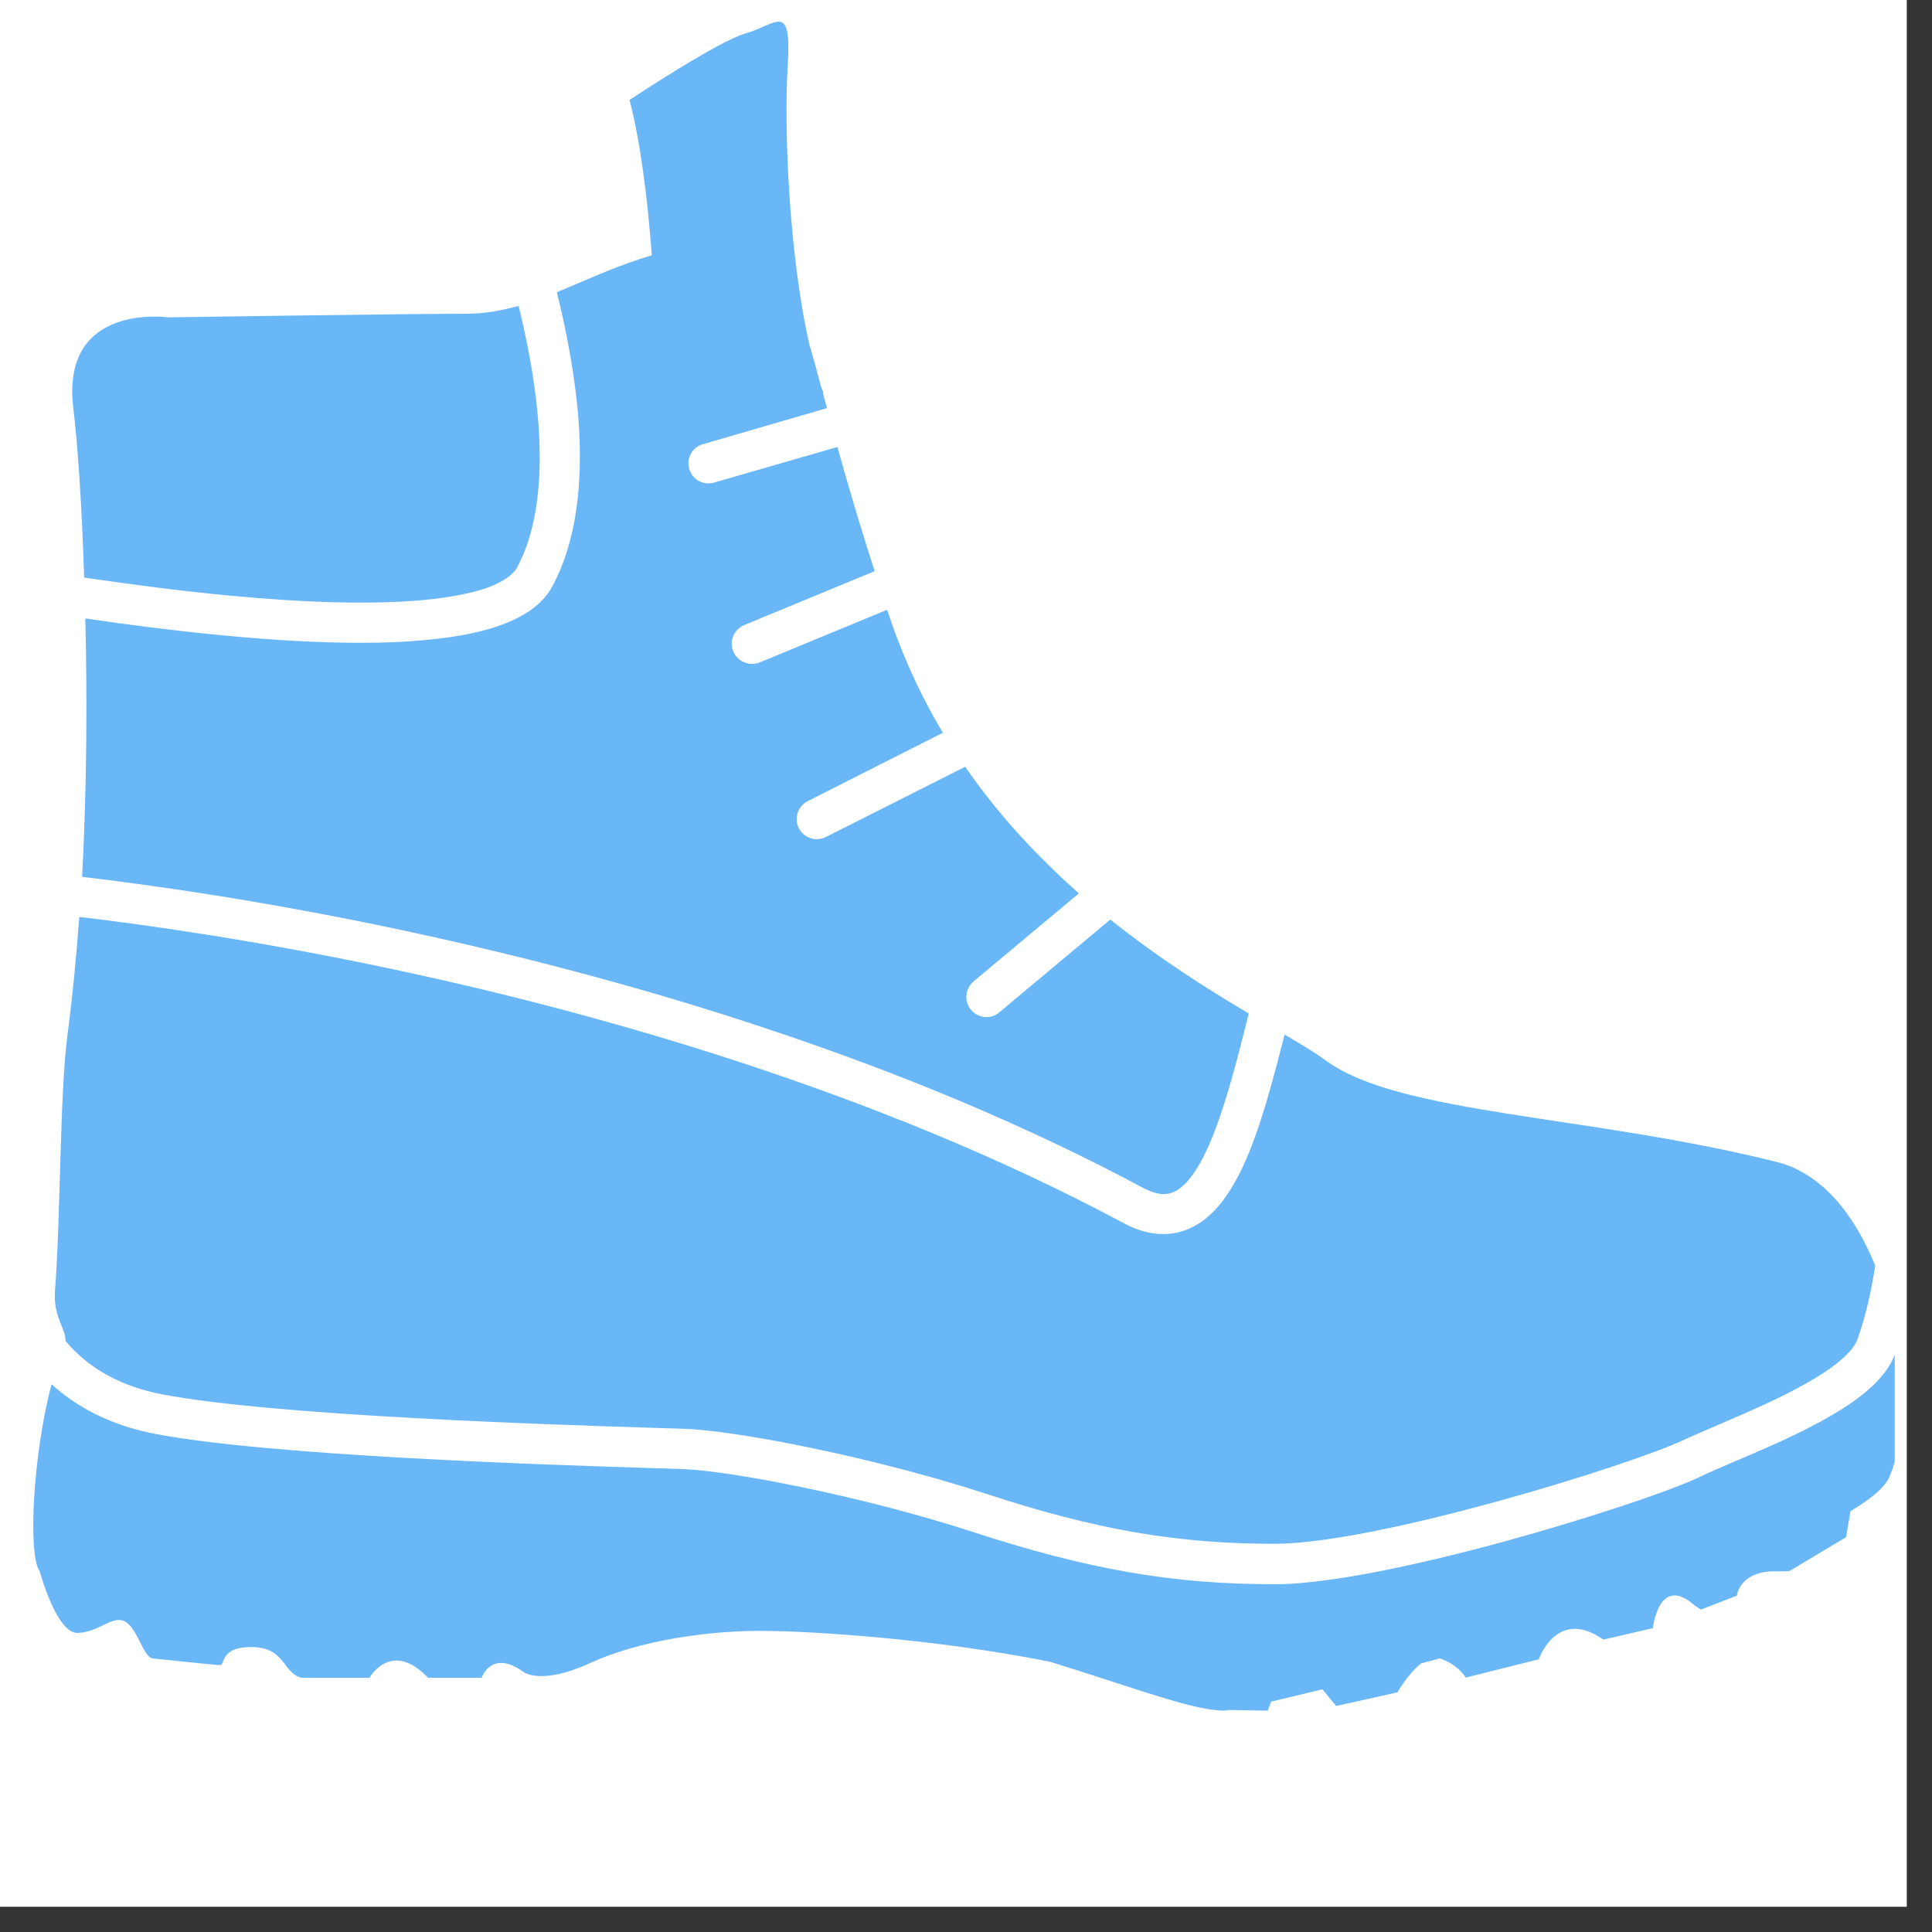 <svg version="1.0" preserveAspectRatio="xMidYMid meet" height="20" viewBox="0 0 37.5 37.5" zoomAndPan="magnify" width="20" xmlns:xlink="http://www.w3.org/1999/xlink" xmlns="http://www.w3.org/2000/svg"><rect x="0" y="0" width="37.5" height="37.5" fill="#333333" stroke="none"/><defs><g></g><clipPath id="d1bb965a44"><path clip-rule="nonzero" d="M 0 0 L 37.008 0 L 37.008 37.008 L 0 37.008 Z M 0 0"></path></clipPath><clipPath id="3435ad4b20"><path clip-rule="nonzero" d="M 0.512 26 L 36.777 26 L 36.777 33.305 L 0.512 33.305 Z M 0.512 26"></path></clipPath><clipPath id="d73870badd"><path clip-rule="nonzero" d="M 1 17 L 36.777 17 L 36.777 30 L 1 30 Z M 1 17"></path></clipPath></defs><g clip-path="url(#d1bb965a44)"><path fill-rule="nonzero" fill-opacity="1" d="M 0 0 L 37.008 0 L 37.008 37.008 L 0 37.008 Z M 0 0" fill="#ffffff"></path><path fill-rule="nonzero" fill-opacity="1" d="M 0 0 L 37.008 0 L 37.008 37.008 L 0 37.008 Z M 0 0" fill="#ffffff"></path></g><g clip-path="url(#3435ad4b20)"><path fill-rule="nonzero" fill-opacity="1" d="M 36.828 26.152 C 36.816 26.188 36.805 26.219 36.793 26.258 C 36.637 26.691 36.223 27.09 35.488 27.508 C 34.918 27.836 34.25 28.121 33.66 28.371 C 33.406 28.48 33.164 28.582 32.965 28.68 C 32.332 28.973 30.758 29.492 29.223 29.914 C 28.082 30.227 25.98 30.75 24.746 30.75 C 22.762 30.75 21.121 30.465 18.879 29.734 C 16.734 29.035 14.176 28.551 13.281 28.516 C 13.16 28.512 12.945 28.504 12.676 28.496 C 10.645 28.434 5.242 28.258 3.012 27.832 C 2.094 27.656 1.445 27.273 1 26.867 C 0.641 28.227 0.535 30.191 0.773 30.504 C 0.773 30.504 1.098 31.715 1.512 31.695 C 1.93 31.676 2.172 31.352 2.418 31.469 C 2.664 31.586 2.777 32.168 2.969 32.191 C 3.16 32.211 4.199 32.32 4.277 32.32 C 4.352 32.32 4.297 32.02 4.73 31.977 C 5.164 31.938 5.355 32.055 5.543 32.32 C 5.734 32.59 5.887 32.566 5.887 32.566 L 7.172 32.566 C 7.172 32.566 7.59 31.812 8.309 32.566 L 9.348 32.566 C 9.348 32.566 9.539 32 10.16 32.453 C 10.16 32.453 10.504 32.719 11.449 32.281 C 12.398 31.848 13.738 31.637 14.93 31.656 C 15.734 31.668 18.062 31.793 20.379 32.254 C 21.871 32.715 22.914 33.109 23.547 33.188 C 23.621 33.195 23.695 33.203 23.758 33.203 C 23.777 33.203 23.812 33.199 23.859 33.191 L 24.605 33.203 L 24.676 33.027 C 24.953 32.961 25.289 32.883 25.668 32.789 L 25.934 33.113 L 27.125 32.848 C 27.125 32.848 27.336 32.477 27.586 32.285 C 27.707 32.254 27.824 32.223 27.945 32.188 C 28.316 32.316 28.449 32.562 28.449 32.562 L 29.867 32.207 C 29.867 32.207 30.188 31.277 31.004 31.75 C 31.047 31.777 31.09 31.805 31.125 31.824 L 32.082 31.602 C 32.082 31.602 32.199 30.539 32.895 31.164 L 33.012 31.242 L 33.711 30.973 C 33.711 30.973 33.766 30.465 34.523 30.5 L 34.73 30.496 L 35.832 29.836 L 35.918 29.332 C 36.324 29.09 36.598 28.859 36.68 28.652 C 36.926 28.059 36.977 27.117 36.828 26.152 Z M 36.828 26.152" fill="#6ab7f8"></path></g><path fill-rule="nonzero" fill-opacity="1" d="M 1.633 11.211 C 2.465 11.332 3.445 11.465 4.438 11.559 C 5.957 11.703 7.207 11.734 8.156 11.652 C 8.699 11.605 9.137 11.52 9.465 11.406 C 9.758 11.297 9.957 11.16 10.039 11.012 C 10.613 9.934 10.621 8.195 10.066 5.938 C 9.738 6.027 9.402 6.09 9.043 6.09 C 7.848 6.09 3.254 6.16 3.254 6.16 C 3.254 6.16 1.18 5.867 1.422 7.914 C 1.508 8.629 1.59 9.805 1.633 11.211 Z M 1.633 11.211" fill="#6ab7f8"></path><g clip-path="url(#d73870badd)"><path fill-rule="nonzero" fill-opacity="1" d="M 1.27 26.027 C 1.719 26.562 2.352 26.914 3.156 27.066 C 5.332 27.48 10.684 27.652 12.699 27.715 C 12.984 27.723 13.188 27.73 13.309 27.734 C 14.371 27.777 17.02 28.305 19.121 28.988 C 21.27 29.695 22.848 29.965 24.742 29.965 C 26.719 29.965 31.578 28.457 32.637 27.969 C 32.848 27.871 33.094 27.766 33.352 27.656 C 33.922 27.41 34.57 27.133 35.098 26.828 C 35.781 26.441 35.996 26.156 36.055 25.992 C 36.223 25.523 36.328 25.016 36.398 24.566 C 36 23.582 35.363 22.773 34.492 22.555 C 30.84 21.641 27.191 21.633 25.754 20.598 C 25.551 20.449 25.273 20.277 24.934 20.082 C 24.734 20.867 24.539 21.602 24.301 22.227 C 23.957 23.117 23.574 23.629 23.09 23.844 C 22.926 23.918 22.754 23.953 22.578 23.953 C 22.328 23.953 22.066 23.883 21.797 23.734 C 16.934 21.133 11.438 19.625 7.68 18.824 C 4.953 18.242 2.727 17.938 1.539 17.797 C 1.48 18.574 1.41 19.332 1.316 20.035 C 1.156 21.211 1.18 23.613 1.066 25.074 C 1.035 25.566 1.285 25.797 1.27 26.027 Z M 1.27 26.027" fill="#6ab7f8"></path></g><path fill-rule="nonzero" fill-opacity="1" d="M 7.012 12.477 C 6.246 12.477 5.355 12.43 4.363 12.336 C 3.41 12.246 2.473 12.125 1.656 12.004 C 1.695 13.555 1.684 15.316 1.594 17.02 C 2.789 17.16 5.062 17.469 7.84 18.062 C 10.262 18.582 12.598 19.207 14.773 19.93 C 17.496 20.828 19.988 21.879 22.176 23.051 C 22.5 23.223 22.672 23.184 22.781 23.137 C 23.055 23.016 23.324 22.617 23.578 21.953 C 23.824 21.312 24.027 20.52 24.238 19.672 C 23.453 19.207 22.508 18.613 21.551 17.848 L 19.398 19.648 C 19.328 19.711 19.234 19.742 19.148 19.742 C 19.035 19.742 18.926 19.691 18.848 19.602 C 18.707 19.434 18.734 19.191 18.895 19.051 L 20.941 17.34 C 20.16 16.648 19.395 15.84 18.734 14.883 L 16.031 16.246 C 15.977 16.273 15.914 16.289 15.855 16.289 C 15.711 16.289 15.578 16.211 15.504 16.074 C 15.41 15.883 15.484 15.648 15.676 15.551 L 18.301 14.223 C 17.91 13.57 17.57 12.852 17.297 12.066 C 17.27 11.988 17.246 11.91 17.219 11.836 L 14.742 12.859 C 14.695 12.879 14.645 12.887 14.598 12.887 C 14.445 12.887 14.297 12.797 14.234 12.645 C 14.148 12.445 14.246 12.219 14.445 12.133 L 16.977 11.086 C 16.676 10.156 16.445 9.359 16.254 8.676 L 13.859 9.367 C 13.824 9.379 13.789 9.383 13.75 9.383 C 13.582 9.383 13.426 9.273 13.379 9.102 C 13.316 8.895 13.438 8.68 13.645 8.621 L 16.051 7.922 C 16.023 7.816 15.996 7.719 15.973 7.621 L 15.98 7.617 C 15.969 7.586 15.957 7.551 15.941 7.52 C 15.859 7.211 15.785 6.938 15.711 6.691 C 15.297 4.871 15.219 2.383 15.289 1.293 C 15.371 0 15.074 0.48 14.48 0.645 C 13.93 0.801 12.219 1.941 12.219 1.941 C 12.438 2.777 12.57 3.883 12.652 4.953 C 12.586 4.977 12.512 5 12.434 5.023 C 11.836 5.219 11.312 5.465 10.809 5.672 C 11.023 6.539 11.16 7.344 11.223 8.07 C 11.332 9.434 11.168 10.543 10.727 11.371 C 10.414 11.961 9.59 12.309 8.219 12.426 C 7.859 12.461 7.457 12.477 7.012 12.477 Z M 7.012 12.477" fill="#6ab7f8"></path><g fill-opacity="1" fill="#ffffff"><g transform="translate(0.512, 36.389)"><g><path d="M 0.047 -0.031 C 0.047 -0.039 0.047 -0.047 0.047 -0.047 C 0.055 -0.055 0.066 -0.062 0.078 -0.062 C 0.086 -0.062 0.094 -0.055 0.094 -0.047 C 0.102 -0.047 0.109 -0.039 0.109 -0.031 C 0.109 -0.02 0.102 -0.008 0.094 0 C 0.094 0.008 0.086 0.016 0.078 0.016 C 0.066 0.016 0.055 0.008 0.047 0 C 0.047 -0.008 0.047 -0.02 0.047 -0.031 Z M 0.047 -0.031"></path></g></g></g></svg>